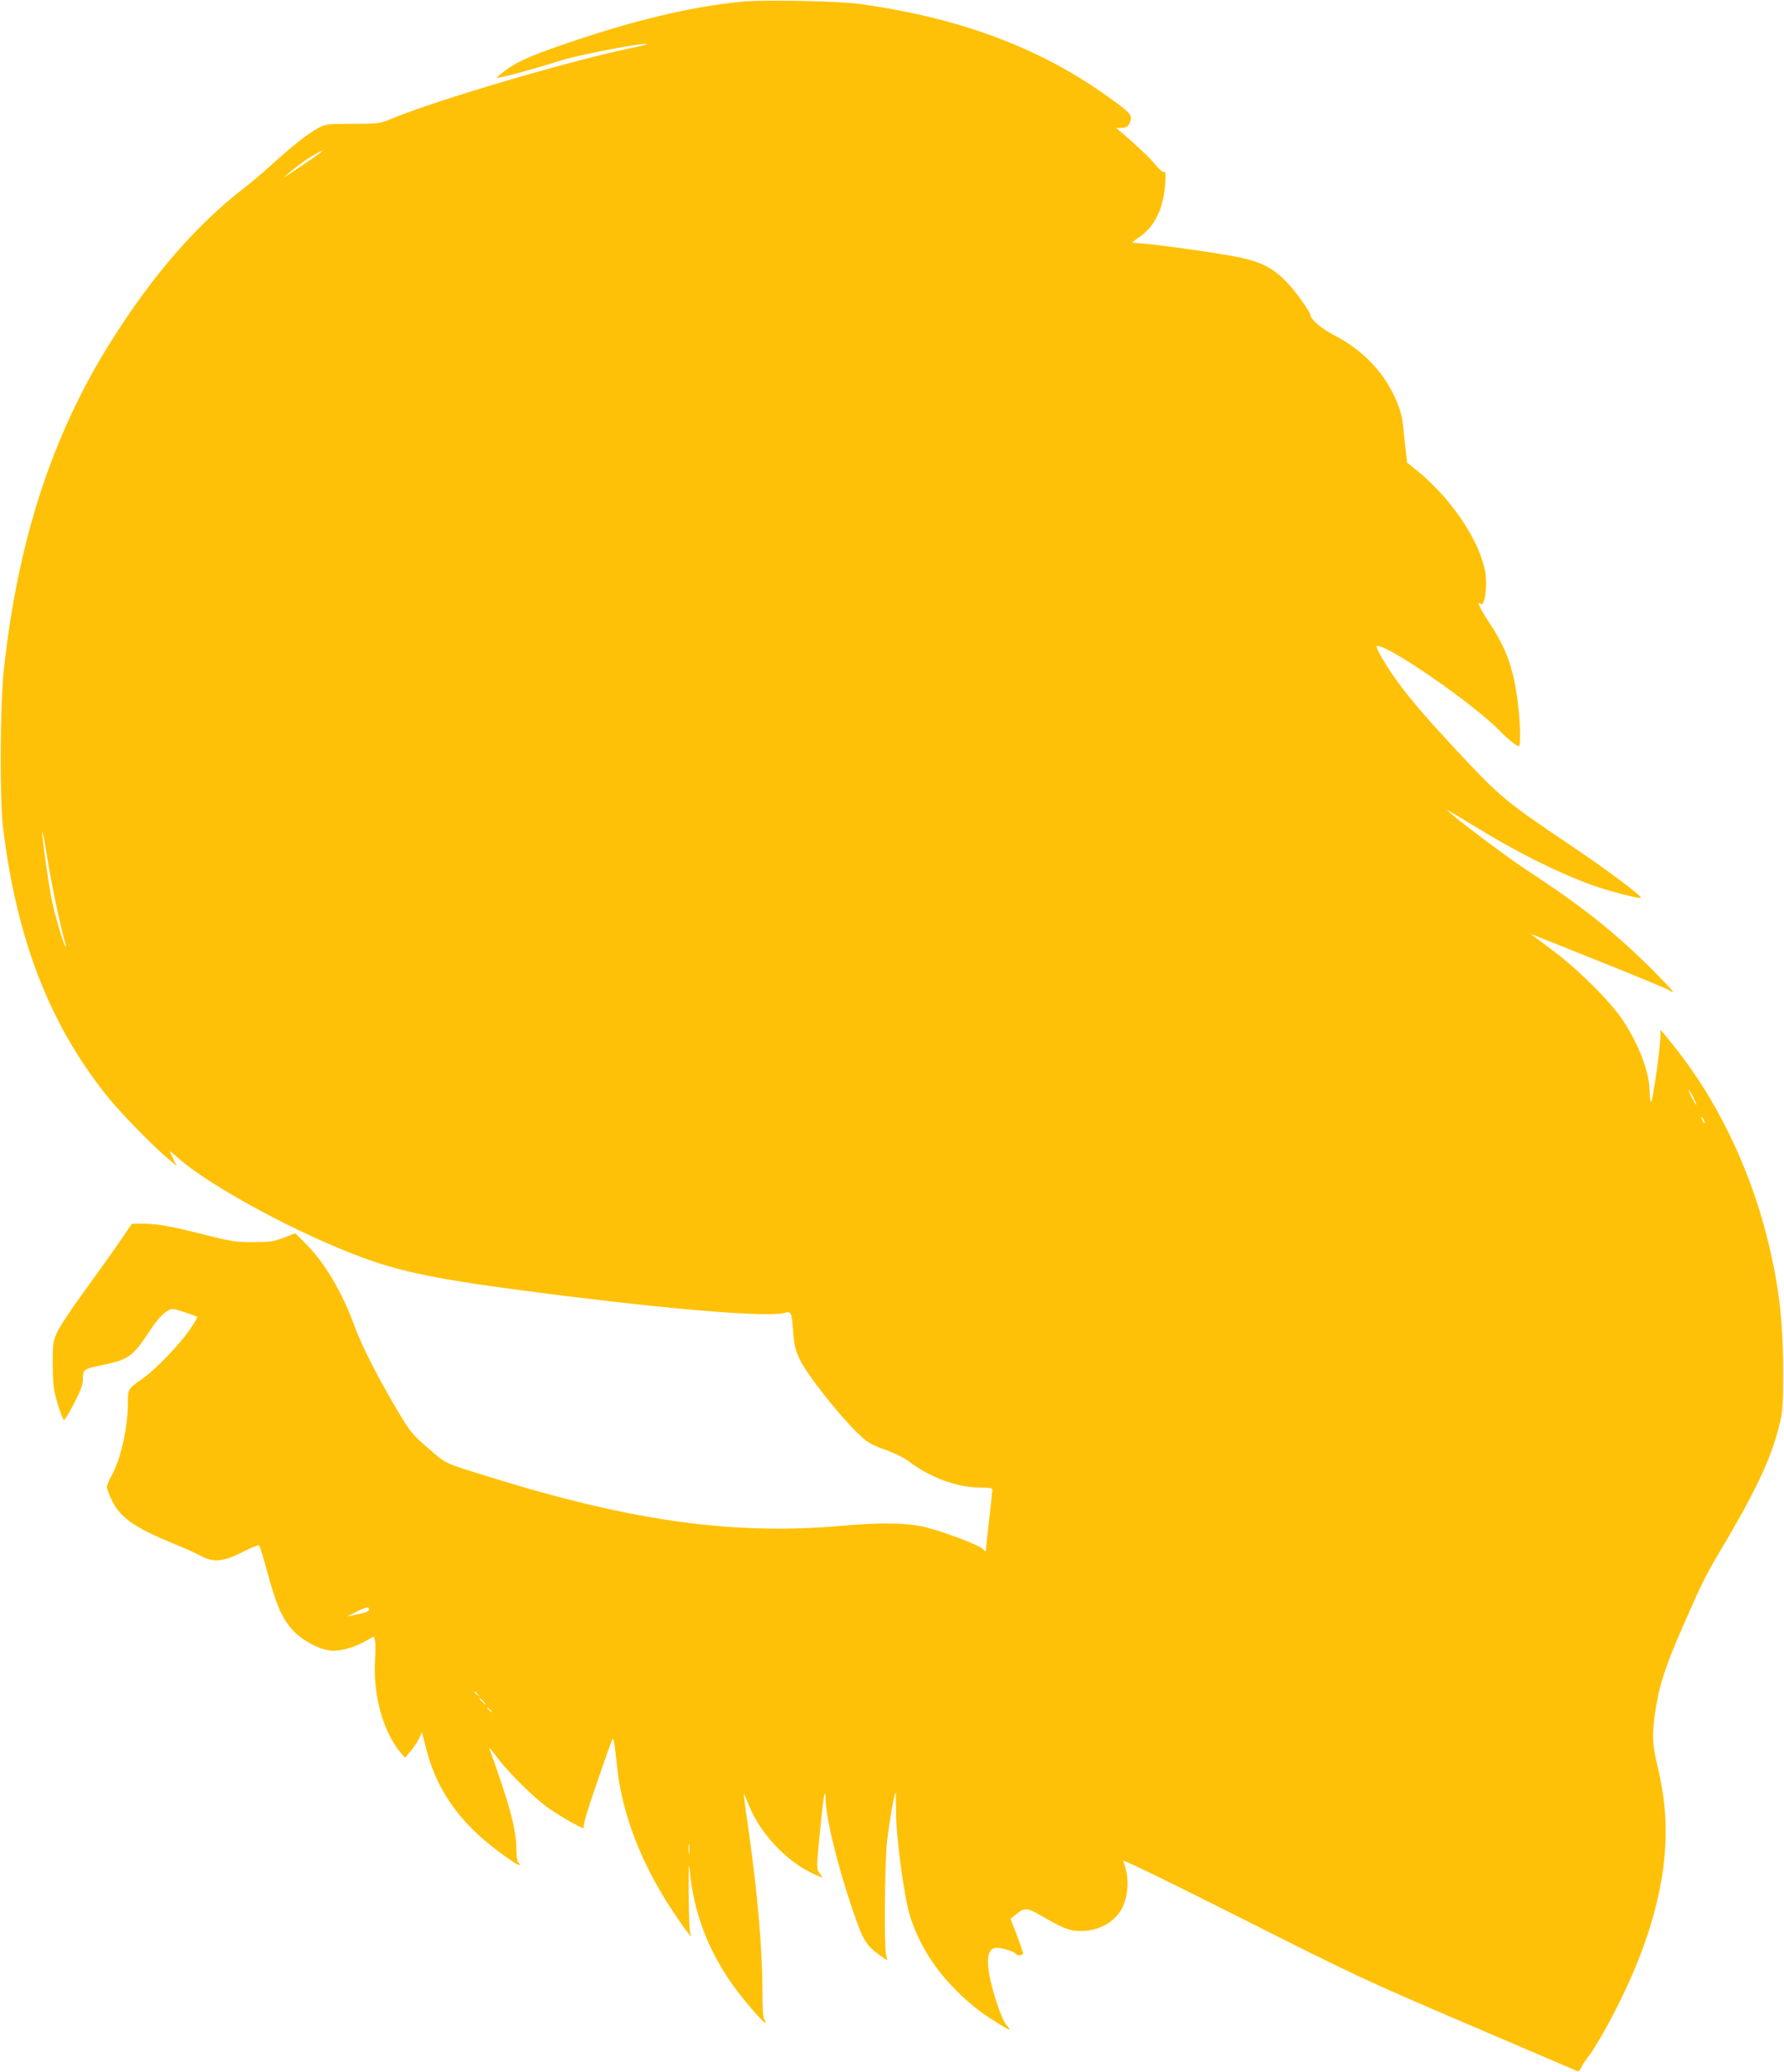 <?xml version="1.0" standalone="no"?>
<!DOCTYPE svg PUBLIC "-//W3C//DTD SVG 20010904//EN"
 "http://www.w3.org/TR/2001/REC-SVG-20010904/DTD/svg10.dtd">
<svg version="1.0" xmlns="http://www.w3.org/2000/svg"
 width="1102pt" height="1280pt" viewBox="0 0 1102 1280"
 preserveAspectRatio="xMidYMid meet">
<g transform="translate(0,1280) scale(0.1,-0.1)"
fill="#ffc107" stroke="none">
<path d="M4575 12789 c-310 -31 -665 -116 -1075 -257 -239 -81 -322 -120 -405
-188 l-30 -25 40 6 c43 8 213 55 366 103 110 35 513 111 525 100 2 -2 -27 -10
-64 -18 -363 -71 -1219 -322 -1507 -441 -79 -33 -81 -33 -245 -34 -160 0 -167
-1 -216 -27 -60 -32 -163 -113 -289 -228 -49 -45 -124 -108 -165 -140 -296
-227 -573 -547 -831 -960 -359 -574 -571 -1227 -656 -2025 -22 -204 -25 -794
-5 -960 83 -693 285 -1218 642 -1665 85 -106 282 -308 379 -389 l53 -45 -21
42 c-11 23 -21 44 -21 48 0 3 22 -14 49 -39 197 -176 753 -476 1156 -622 260
-94 511 -141 1225 -230 739 -92 1272 -133 1367 -106 40 12 44 5 53 -121 6 -81
13 -109 42 -170 40 -85 236 -335 349 -445 68 -66 82 -75 173 -108 64 -23 121
-51 160 -81 127 -94 292 -154 428 -154 57 0 78 -3 78 -13 0 -7 -9 -91 -20
-187 -11 -96 -20 -181 -20 -189 0 -8 -6 -6 -17 8 -19 22 -212 97 -341 132
-112 31 -283 35 -527 13 -669 -60 -1301 27 -2180 301 -290 90 -264 78 -379
177 -101 87 -110 98 -193 237 -119 202 -214 388 -258 506 -81 223 -190 407
-313 528 l-58 58 -70 -27 c-61 -24 -83 -27 -189 -28 -110 0 -136 4 -305 47
-216 54 -291 67 -380 67 l-65 0 -80 -117 c-44 -64 -143 -202 -219 -307 -77
-105 -151 -218 -165 -251 -24 -55 -26 -71 -25 -200 1 -123 5 -152 30 -238 16
-54 34 -99 39 -99 6 -1 34 46 63 103 42 81 54 114 54 152 1 57 5 59 108 81
179 37 197 51 310 221 42 64 78 103 111 120 22 12 34 10 100 -12 40 -13 76
-26 78 -29 2 -2 -18 -36 -45 -76 -64 -93 -206 -242 -285 -299 -101 -71 -99
-69 -99 -156 0 -152 -44 -349 -101 -450 -16 -29 -29 -61 -29 -70 0 -10 13 -45
29 -78 52 -110 138 -171 384 -272 62 -25 137 -59 167 -75 80 -43 141 -37 262
25 50 26 95 44 99 40 4 -4 28 -83 53 -175 53 -196 90 -279 156 -351 56 -61
156 -115 229 -124 58 -7 144 16 218 58 l53 29 6 -26 c4 -14 4 -65 1 -113 -14
-218 47 -444 154 -574 l31 -37 35 42 c20 24 44 60 53 80 l16 37 28 -107 c52
-210 168 -394 341 -546 94 -82 235 -182 235 -167 0 5 -4 13 -10 16 -5 3 -10
39 -10 78 -1 126 -41 276 -168 627 -3 8 22 -21 55 -65 72 -95 223 -243 313
-307 36 -25 100 -65 144 -89 65 -35 77 -39 72 -23 -4 12 29 121 84 278 49 143
91 261 94 263 6 7 15 -42 26 -154 29 -303 147 -611 349 -915 83 -125 130 -184
105 -132 -5 10 -9 120 -10 244 -1 174 0 206 7 140 24 -245 103 -463 246 -676
61 -91 212 -269 221 -260 3 4 0 12 -6 18 -8 8 -12 60 -12 162 0 269 -30 617
-85 1001 -18 127 -32 231 -31 233 2 1 15 -29 30 -66 71 -183 246 -365 421
-438 l37 -15 -19 28 c-20 28 -20 29 2 256 12 125 25 230 28 234 4 3 7 -10 7
-29 0 -114 73 -413 168 -691 62 -182 81 -215 166 -276 l47 -33 -8 38 c-12 59
-8 552 6 694 11 104 44 296 53 306 2 1 3 -57 3 -129 1 -149 50 -517 85 -630
70 -226 215 -425 435 -594 42 -32 171 -113 181 -113 3 0 -6 14 -20 30 -31 38
-93 226 -108 330 -13 90 -1 136 38 146 24 6 120 -21 129 -37 9 -14 45 -11 45
4 -1 6 -18 57 -39 112 l-39 100 27 22 c59 50 72 50 162 -2 138 -80 177 -95
246 -95 112 0 211 56 256 145 29 58 40 146 27 211 -7 32 -17 67 -22 78 -6 11
272 -124 724 -352 710 -358 754 -379 1403 -657 369 -158 675 -289 680 -291 6
-2 16 8 23 23 6 16 29 49 49 75 21 26 76 117 122 203 281 523 392 981 336
1391 -8 60 -26 154 -40 209 -28 116 -31 187 -10 323 25 162 59 269 169 521
130 296 132 301 273 539 194 331 280 520 329 727 16 67 19 119 19 320 -1 317
-28 537 -102 830 -109 429 -312 846 -567 1165 -91 114 -96 119 -89 91 8 -30
-49 -444 -59 -428 -4 6 -8 35 -8 63 0 117 -65 289 -167 443 -77 115 -275 313
-433 430 -69 52 -127 96 -130 98 -3 3 13 -2 35 -12 22 -9 209 -84 415 -166
206 -83 385 -157 397 -165 51 -32 31 -8 -87 112 -233 234 -442 402 -775 619
-141 92 -505 367 -505 381 0 1 64 -37 143 -85 271 -168 519 -293 740 -375 95
-36 305 -91 313 -83 10 9 -219 181 -441 329 -396 267 -424 290 -689 573 -259
277 -372 416 -468 578 -22 37 -38 71 -34 74 34 34 596 -352 758 -520 49 -51
106 -97 120 -97 13 0 9 145 -6 270 -27 212 -71 335 -178 495 -54 82 -80 137
-53 115 19 -16 35 45 35 135 0 191 -188 493 -425 686 l-63 51 -11 96 c-6 54
-13 117 -15 142 -2 25 -12 68 -21 95 -67 193 -207 352 -398 451 -83 43 -149
98 -153 129 -3 22 -86 138 -138 194 -95 101 -175 140 -353 171 -199 35 -542
80 -606 80 -7 0 12 16 40 35 95 64 148 171 160 323 5 69 4 84 -8 80 -7 -2 -29
16 -50 42 -32 41 -114 119 -214 204 l-30 25 31 1 c35 0 49 12 59 50 7 31 -12
51 -140 142 -424 304 -911 486 -1530 573 -132 19 -607 28 -740 14z m-2679
-991 c-134 -91 -157 -105 -135 -87 59 52 112 92 164 123 100 60 84 40 -29 -36z
m-1540 -4631 c20 -89 40 -173 45 -186 5 -13 8 -26 5 -28 -8 -8 -63 177 -86
287 -22 110 -60 377 -59 420 1 14 14 -55 30 -153 15 -97 45 -250 65 -340z
m10123 -1192 c0 -5 -11 10 -24 35 -13 25 -24 50 -24 55 0 6 11 -10 24 -35 13
-25 24 -49 24 -55z m51 -110 c0 -5 -5 -3 -10 5 -5 8 -10 20 -10 25 0 6 5 3 10
-5 5 -8 10 -19 10 -25z m-8250 -3009 c0 -10 -20 -19 -57 -26 -32 -7 -64 -14
-73 -16 -8 -2 12 9 45 25 68 34 85 37 85 17z m671 -523 c13 -16 12 -17 -3 -4
-10 7 -18 15 -18 17 0 8 8 3 21 -13z m34 -43 c10 -11 16 -20 13 -20 -3 0 -13
9 -23 20 -10 11 -16 20 -13 20 3 0 13 -9 23 -20z m46 -57 c13 -16 12 -17 -3
-4 -17 13 -22 21 -14 21 2 0 10 -8 17 -17z m1226 -880 c-2 -16 -4 -5 -4 22 0
28 2 40 4 28 2 -13 2 -35 0 -50z"/>
</g>
</svg>
